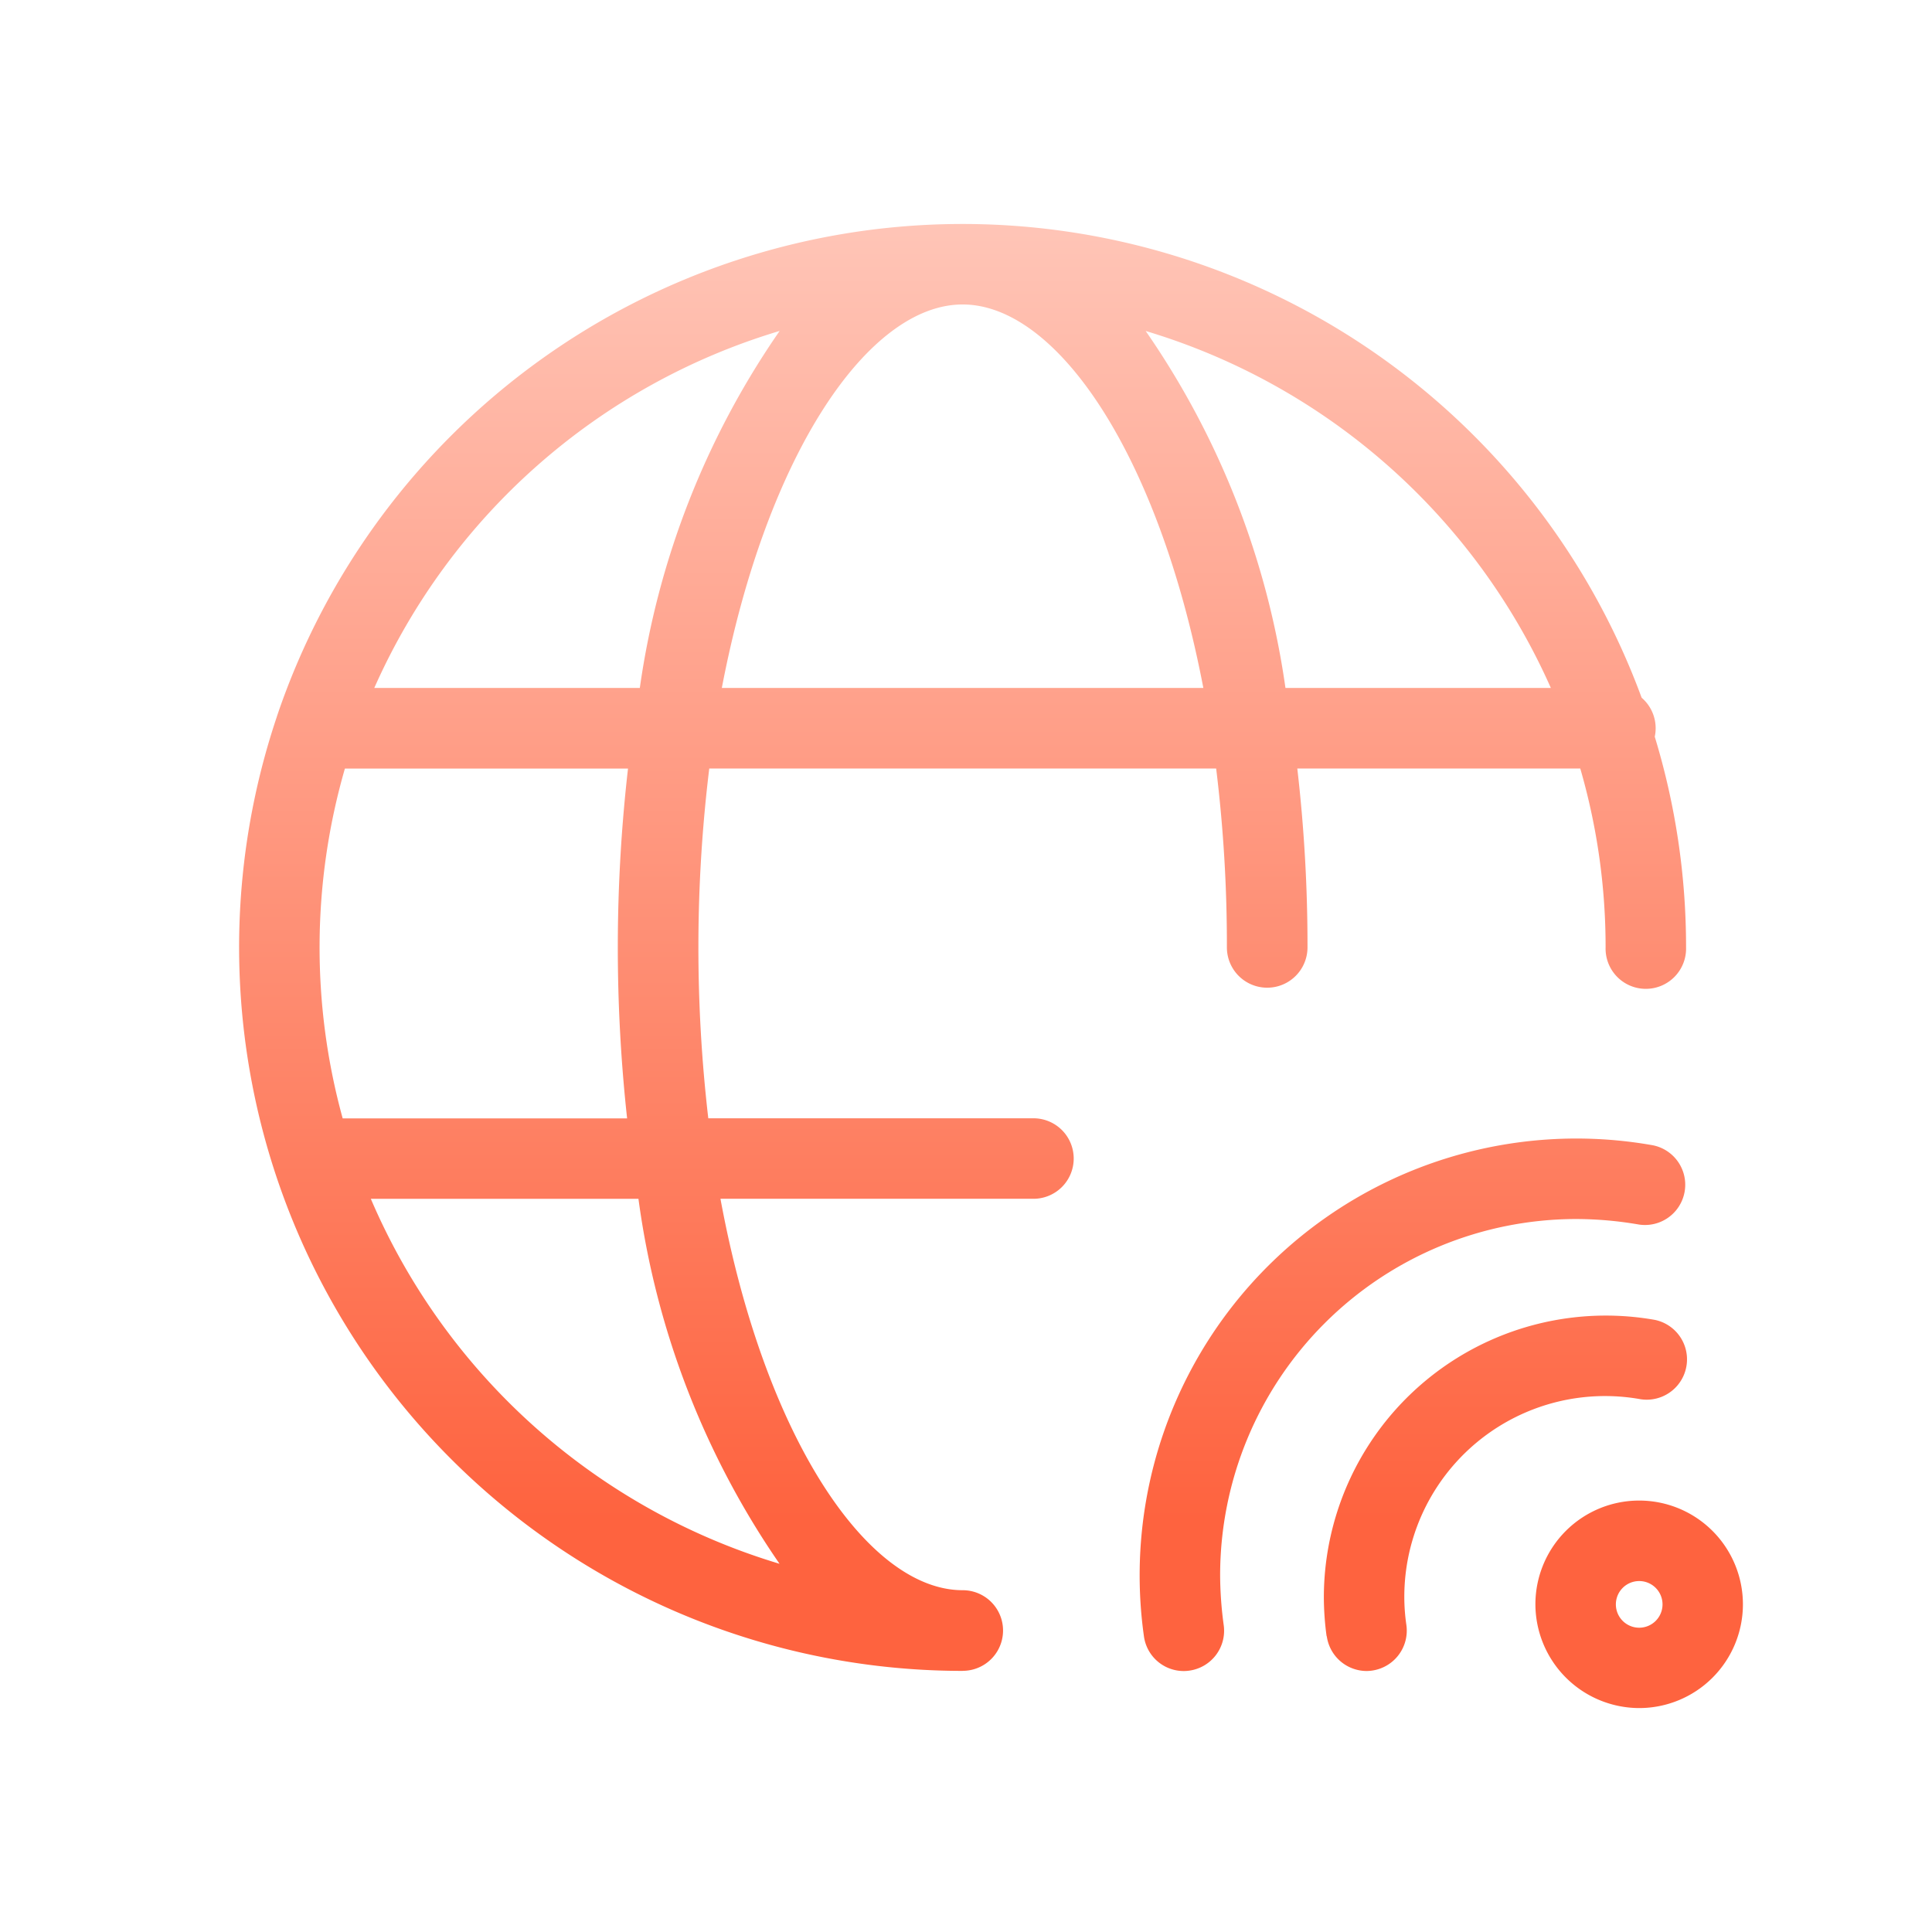 <?xml version="1.0" encoding="UTF-8"?> <svg xmlns="http://www.w3.org/2000/svg" xmlns:xlink="http://www.w3.org/1999/xlink" width="54" height="54" viewBox="0 0 54 54"><defs><linearGradient id="linear-gradient" x1="0.5" x2="0.5" y2="0.872" gradientUnits="objectBoundingBox"><stop offset="0" stop-color="#ffc5b7"></stop><stop offset="1" stop-color="#fe633f"></stop></linearGradient><clipPath id="clip-Icon_accueil_echeances"><rect width="54" height="54"></rect></clipPath></defs><g id="Icon_accueil_echeances" clip-path="url(#clip-Icon_accueil_echeances)"><path id="Union_4" data-name="Union 4" d="M10065.231,15316.583a2.9,2.9,0,1,1,2.9,2.9A2.908,2.908,0,0,1,10065.231,15316.583Zm2.249,0a.652.652,0,1,0,.653-.65A.652.652,0,0,0,10067.48,15316.583Zm-8.085.892a8.175,8.175,0,0,1-.077-1.1,7.881,7.881,0,0,1,9.246-7.743,1.127,1.127,0,0,1-.392,2.219,5.611,5.611,0,0,0-6.605,5.524,5.4,5.4,0,0,0,.058.788,1.128,1.128,0,0,1-.957,1.272,1.109,1.109,0,0,1-.158.012A1.127,1.127,0,0,1,10059.4,15317.475Zm-5.106,0a12.208,12.208,0,0,1,14.226-13.722,1.125,1.125,0,0,1-.392,2.215,10.372,10.372,0,0,0-1.758-.154,9.961,9.961,0,0,0-9.946,9.95,10.535,10.535,0,0,0,.1,1.4,1.126,1.126,0,0,1-.957,1.272,1.088,1.088,0,0,1-.158.012A1.122,1.122,0,0,1,10054.289,15317.475Zm-5.067.969a20.224,20.224,0,0,1-19.169-26.667c.009-.031.02-.062.03-.092a20.224,20.224,0,0,1,38.117-.442,1.124,1.124,0,0,1,.392.854,1.109,1.109,0,0,1-.025.236,20.154,20.154,0,0,1,.875,5.889,1.125,1.125,0,1,1-2.249,0,17.9,17.9,0,0,0-.708-5h-7.909a43.068,43.068,0,0,1,.285,5,1.126,1.126,0,0,1-2.253,0,40.416,40.416,0,0,0-.3-5h-14.168a41.368,41.368,0,0,0-.027,9.777h9.055a1.125,1.125,0,1,1,0,2.249h-8.715c1.234,6.687,4.119,10.941,6.772,10.941a1.126,1.126,0,0,1,0,2.253Zm-5.118-2.994a23.463,23.463,0,0,1-3.943-10.2h-7.48A18.06,18.06,0,0,0,10044.1,15315.449Zm-4.26-12.449a44.018,44.018,0,0,1,.025-9.777h-7.913a18.005,18.005,0,0,0-.062,9.777Zm25.819-12.03a18.061,18.061,0,0,0-11.325-9.978,23.241,23.241,0,0,1,3.907,9.978Zm-9.713,0c-1.256-6.557-4.1-10.719-6.729-10.719s-5.474,4.162-6.73,10.719Zm-15.751,0a23.228,23.228,0,0,1,3.908-9.979,18.058,18.058,0,0,0-11.33,9.979Z" transform="translate(-10022.316 -15271.742)" fill="url(#linear-gradient)"></path></g></svg> 